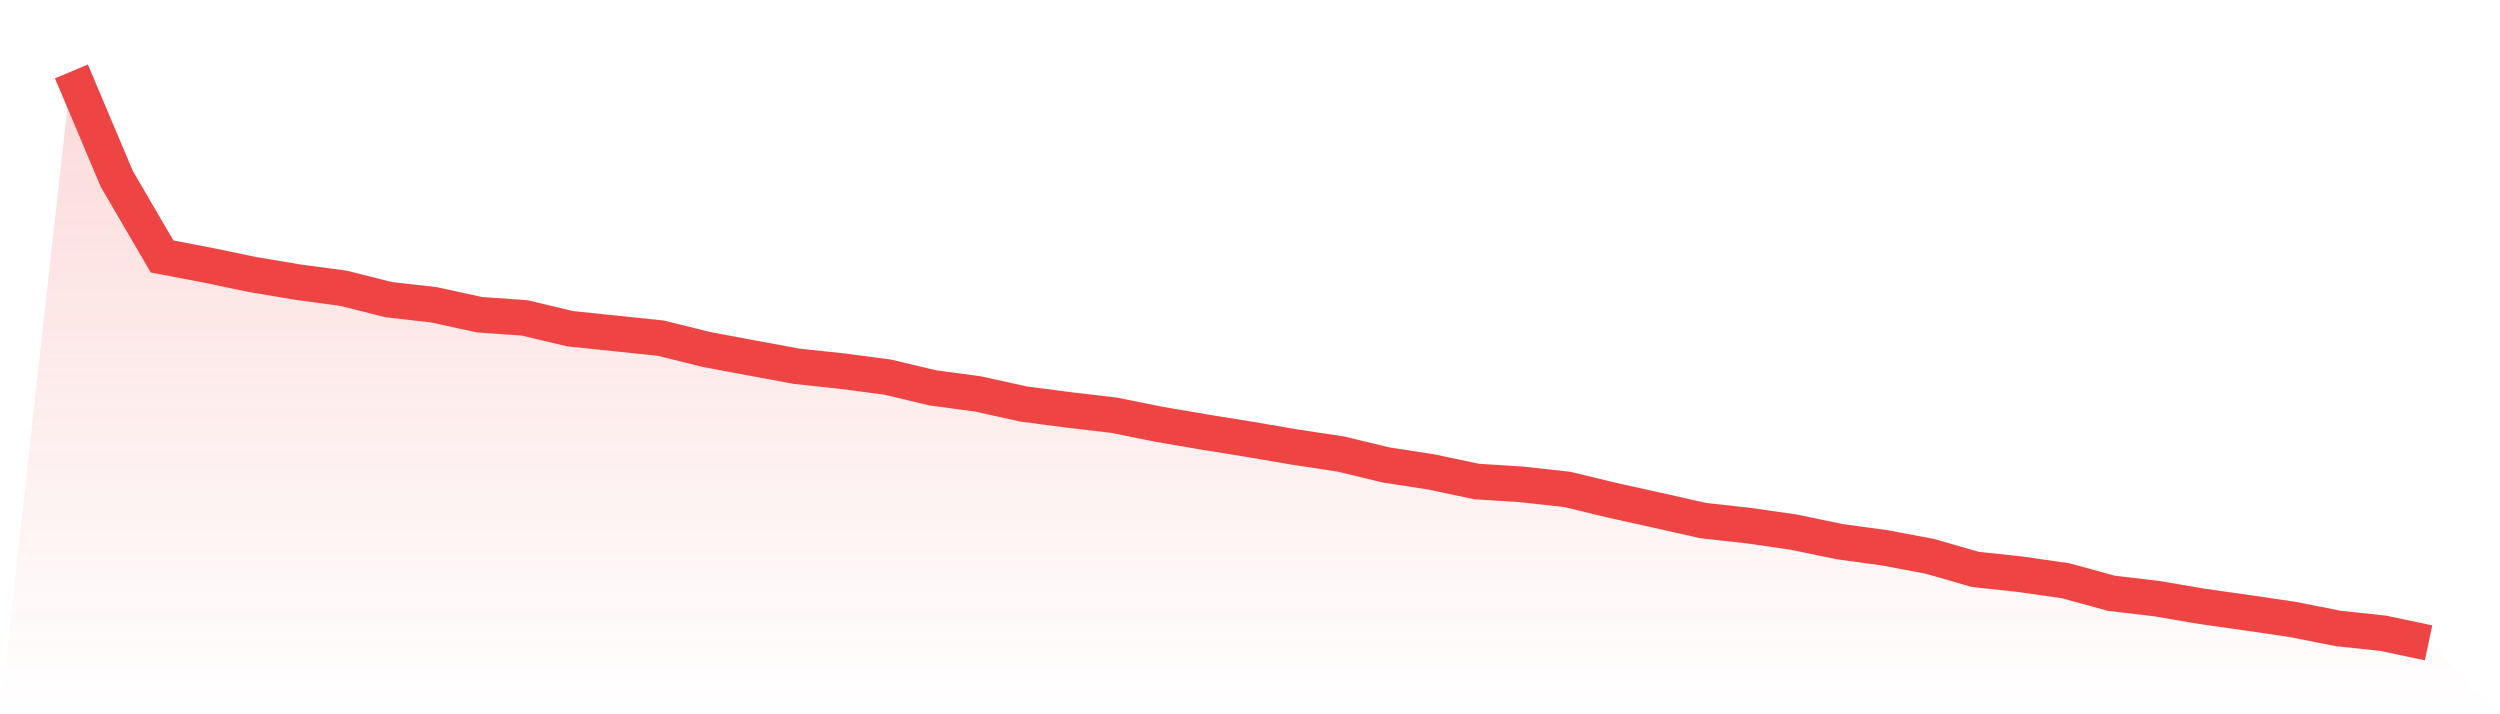 <svg viewBox="0 0 140 40" xmlns="http://www.w3.org/2000/svg">
<defs>
<linearGradient id="gradient" x1="0" x2="0" y1="0" y2="1">
<stop offset="0%" stop-color="#ef4444" stop-opacity="0.2"/>
<stop offset="100%" stop-color="#ef4444" stop-opacity="0"/>
</linearGradient>
</defs>
<path d="M4,4 L4,4 L6.538,10.012 L9.077,14.363 L11.615,14.848 L14.154,15.376 L16.692,15.802 L19.231,16.143 L21.769,16.781 L24.308,17.071 L26.846,17.624 L29.385,17.803 L31.923,18.408 L34.462,18.672 L37,18.936 L39.538,19.566 L42.077,20.043 L44.615,20.511 L47.154,20.783 L49.692,21.115 L52.231,21.72 L54.769,22.061 L57.308,22.623 L59.846,22.955 L62.385,23.253 L64.923,23.764 L67.462,24.198 L70,24.607 L72.538,25.041 L75.077,25.424 L77.615,26.037 L80.154,26.429 L82.692,26.965 L85.231,27.127 L87.769,27.408 L90.308,28.021 L92.846,28.583 L95.385,29.154 L97.923,29.435 L100.462,29.801 L103,30.329 L105.538,30.678 L108.077,31.155 L110.615,31.887 L113.154,32.16 L115.692,32.526 L118.231,33.224 L120.769,33.522 L123.308,33.956 L125.846,34.314 L128.385,34.689 L130.923,35.191 L133.462,35.464 L136,36 L140,40 L0,40 z" fill="url(#gradient)"/>
<path d="M4,4 L4,4 L6.538,10.012 L9.077,14.363 L11.615,14.848 L14.154,15.376 L16.692,15.802 L19.231,16.143 L21.769,16.781 L24.308,17.071 L26.846,17.624 L29.385,17.803 L31.923,18.408 L34.462,18.672 L37,18.936 L39.538,19.566 L42.077,20.043 L44.615,20.511 L47.154,20.783 L49.692,21.115 L52.231,21.72 L54.769,22.061 L57.308,22.623 L59.846,22.955 L62.385,23.253 L64.923,23.764 L67.462,24.198 L70,24.607 L72.538,25.041 L75.077,25.424 L77.615,26.037 L80.154,26.429 L82.692,26.965 L85.231,27.127 L87.769,27.408 L90.308,28.021 L92.846,28.583 L95.385,29.154 L97.923,29.435 L100.462,29.801 L103,30.329 L105.538,30.678 L108.077,31.155 L110.615,31.887 L113.154,32.16 L115.692,32.526 L118.231,33.224 L120.769,33.522 L123.308,33.956 L125.846,34.314 L128.385,34.689 L130.923,35.191 L133.462,35.464 L136,36" fill="none" stroke="#ef4444" stroke-width="2"/>
</svg>